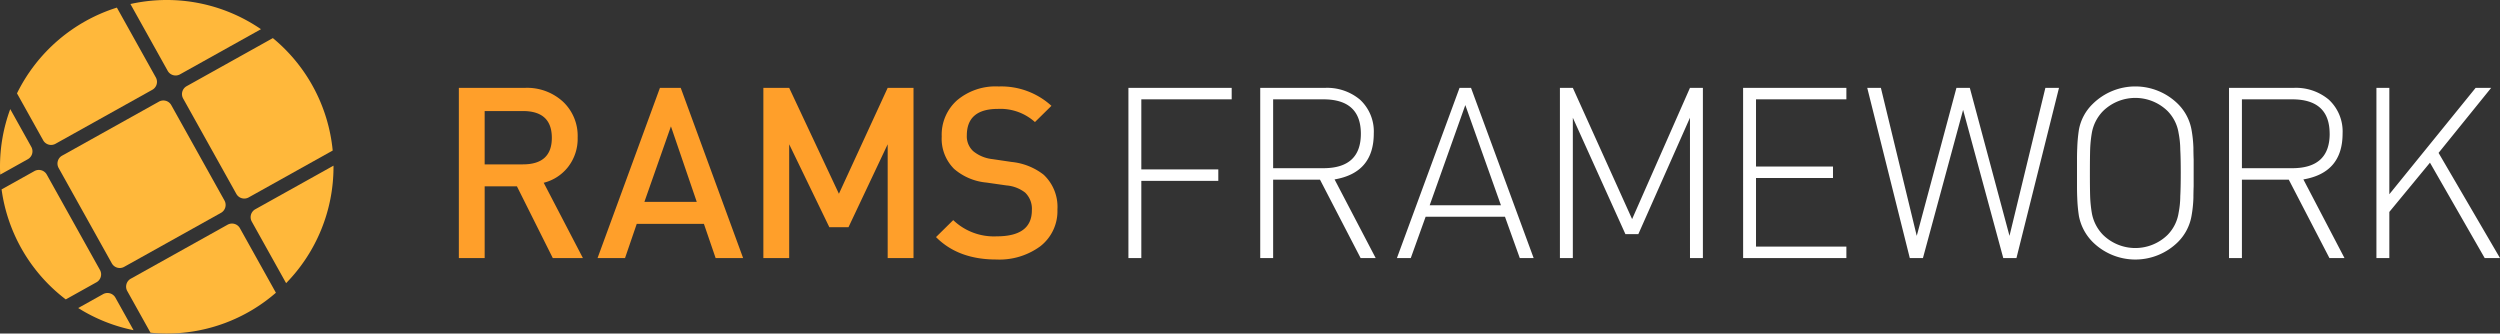 <svg xmlns="http://www.w3.org/2000/svg" xmlns:xlink="http://www.w3.org/1999/xlink" width="431.374" height="57.546" viewBox="0 0 431.374 57.546">
  <rect x="0" y="0" width="431.374" height="57.546" fill="#333333" stroke="none"/>
  <defs>
    <clipPath id="clip-path">
      <path id="Path_3401" data-name="Path 3401" d="M0-6.63H431.374V-64.176H0Z" transform="translate(0 64.176)" fill="none"/>
    </clipPath>
  </defs>
  <g id="Group_2323" data-name="Group 2323" clip-path="url(#clip-path)">
    <g id="Group_2312" data-name="Group 2312" transform="translate(194.708 14.914)">
      <path id="Path_3390" data-name="Path 3390" d="M-.257-.257H15.335v-1.98H-2.484V27.132H-.257V13.809H13.025v-1.98H-.257Zm37.84,27.389h2.6L33.088,13.561q6.764-1.154,6.765-7.92A7.471,7.471,0,0,0,37.46-.215a8.817,8.817,0,0,0-6.022-2.021H20.26V27.132h2.227V13.6h8.085Zm.041-21.449q0,5.94-6.476,5.94H22.487V-.257h8.662q6.475,0,6.476,5.94M65.047,27.132h2.392L56.632-2.237h-1.98L43.845,27.132h2.392L48.8,20H62.489Zm-9.4-26.4,6.146,17.283H49.5Zm38.768,26.4h2.227V-2.237H94.411L84.428,20.409,74.2-2.237H71.971V27.132H74.2V2.919l9.075,20.088H85.5l8.91-20.088Zm9.169,0H121.4v-1.98H105.807V13.314h13.282v-1.98H105.807V-.257H121.4v-1.98H103.579Zm47.162,0,7.342-29.368h-2.351L149.545,23.3,142.7-2.237h-2.31L133.541,23.3,127.354-2.237H125l7.342,29.368h2.269l6.93-25.574,6.93,25.574Zm30.577-16.994q-.042-1.154-.041-1.98a21.421,21.421,0,0,0-.33-3.176A8.377,8.377,0,0,0,178.6.527a10.457,10.457,0,0,0-14.684,0,8.253,8.253,0,0,0-2.392,4.455,26.762,26.762,0,0,0-.289,3.176q-.042.826-.041,1.98v4.62q0,1.114.041,1.98a26.511,26.511,0,0,0,.289,3.135,8.644,8.644,0,0,0,2.392,4.5,10.457,10.457,0,0,0,14.684,0,8.4,8.4,0,0,0,2.351-4.5,21.194,21.194,0,0,0,.33-3.135q0-.866.041-1.98Zm-2.227,2.31q0,2.64-.082,4a15.412,15.412,0,0,1-.289,2.887,6.937,6.937,0,0,1-1.9,3.795,7.968,7.968,0,0,1-11.137,0,7.169,7.169,0,0,1-1.939-3.795,21.889,21.889,0,0,1-.289-2.887q-.042-1.361-.041-4t.041-4a21.905,21.905,0,0,1,.289-2.887,7.173,7.173,0,0,1,1.939-3.795,7.968,7.968,0,0,1,11.137,0,6.94,6.94,0,0,1,1.9,3.795,15.421,15.421,0,0,1,.289,2.887q.082,1.361.082,4m25.655,14.684h2.6l-7.095-13.571q6.764-1.154,6.765-7.92a7.471,7.471,0,0,0-2.392-5.857A8.817,8.817,0,0,0,198.6-2.237H187.423V27.132h2.227V13.6h8.085Zm.041-21.449q0,5.94-6.476,5.94H189.65V-.257h8.662q6.475,0,6.476,5.94m26.754,21.449h2.64l-10.6-18.149,9.075-11.219h-2.681l-14.89,18.355V-2.237h-2.227V27.132h2.227V19.171l7.012-8.5Z" transform="translate(2.484 2.484)" fill="#fff"/>
    </g>
    <g id="Group_2313" data-name="Group 2313" transform="translate(79.174 14.914)">
      <path id="Path_3391" data-name="Path 3391" d="M-2.466-3.412-9.231-16.405a7.716,7.716,0,0,0,4.166-2.681A7.906,7.906,0,0,0-3.374-24.2a8.09,8.09,0,0,0-2.475-6.146,9.151,9.151,0,0,0-6.641-2.434H-23.874V-3.412h4.455V-15.786h5.568L-7.664-3.412ZM-7.829-24.16q0,4.579-4.991,4.579h-6.6v-9.2h6.6q4.99,0,4.991,4.62M25.178-3.412,14.412-32.781H10.823L.058-3.412H4.8l2.021-5.9H18.413l2.021,5.9Zm-8-9.693H8.142L12.721-26.14Zm37.4,9.693V-32.781H50.12L41.706-14.508l-8.58-18.273H28.671V-3.412h4.455V-23.046l6.93,14.313h3.3L50.12-23.046V-3.412ZM79.41-11.785a7.592,7.592,0,0,0-2.392-6.022,10.679,10.679,0,0,0-5.486-2.186l-3.341-.495a6.285,6.285,0,0,1-3.3-1.361,3.455,3.455,0,0,1-1.114-2.722q0-4.579,5.362-4.579a8.911,8.911,0,0,1,6.393,2.269l2.846-2.8a12.851,12.851,0,0,0-9.116-3.341,10.291,10.291,0,0,0-7.177,2.392,7.934,7.934,0,0,0-2.64,6.228,7.333,7.333,0,0,0,2.145,5.61,9.9,9.9,0,0,0,5.568,2.351l3.465.495a6.066,6.066,0,0,1,3.217,1.237A3.88,3.88,0,0,1,75-11.662q0,4.5-6.063,4.5a10.142,10.142,0,0,1-7.507-2.8l-2.97,2.929Q62.292-3.164,68.85-3.165a11.932,11.932,0,0,0,7.59-2.269,7.675,7.675,0,0,0,2.97-6.352" transform="translate(23.874 33.028)" fill="#ff9f2a"/>
    </g>
    <g id="Group_2314" data-name="Group 2314" transform="translate(0.272 29.3)">
      <path id="Path_3392" data-name="Path 3392" d="M-.65-.027-6.291,3.118A28.742,28.742,0,0,0,4.785,22.1l5.268-2.938a1.564,1.564,0,0,0,.617-2.173L1.523.59A1.564,1.564,0,0,0-.65-.027" transform="translate(6.291 0.263)" fill="#ffb83b"/>
    </g>
    <g id="Group_2315" data-name="Group 2315" transform="translate(13.494 50.536)">
      <path id="Path_3393" data-name="Path 3393" d="M-.491-.027-4.753,2.35A28.575,28.575,0,0,0,4.8,6.174L1.683.59A1.565,1.565,0,0,0-.491-.027" transform="translate(4.753 0.263)" fill="#ffb83b"/>
    </g>
    <g id="Group_2316" data-name="Group 2316" transform="translate(9.896 17.318)">
      <path id="Path_3394" data-name="Path 3394" d="M-.027-1.347l9.147,16.4a1.564,1.564,0,0,0,2.173.617L27.941,6.385a1.565,1.565,0,0,0,.617-2.174l-9.147-16.4a1.564,1.564,0,0,0-2.173-.617L.59-3.52A1.564,1.564,0,0,0-.027-1.347" transform="translate(0.263 13.041)" fill="#ffb83b"/>
    </g>
    <g id="Group_2317" data-name="Group 2317" transform="translate(31.38 6.575)">
      <path id="Path_3395" data-name="Path 3395" d="M-1.331-3.165l14.471-8.072a28.718,28.718,0,0,0-10.327-19.4l-14.847,8.28a1.565,1.565,0,0,0-.617,2.174l9.147,16.4a1.565,1.565,0,0,0,2.174.618" transform="translate(12.888 30.636)" fill="#ffb83b"/>
    </g>
    <g id="Group_2318" data-name="Group 2318" transform="translate(22.505 0)">
      <path id="Path_3396" data-name="Path 3396" d="M0-.08l6.414,11.5a1.565,1.565,0,0,0,2.174.617L22.526,4.263A28.742,28.742,0,0,0,0-.08" transform="translate(0 0.773)" fill="#ffb83b"/>
    </g>
    <g id="Group_2319" data-name="Group 2319" transform="translate(43.225 28.583)">
      <path id="Path_3397" data-name="Path 3397" d="M-.027-1.116,5.88,9.476a28.673,28.673,0,0,0,8.178-20.084c0-.064,0-.126,0-.19L.59-3.289A1.565,1.565,0,0,0-.027-1.116" transform="translate(0.263 10.798)" fill="#ffb83b"/>
    </g>
    <g id="Group_2320" data-name="Group 2320" transform="translate(21.74 38.554)">
      <path id="Path_3398" data-name="Path 3398" d="M-.027-1.347l3.993,7.16c.923.089,1.858.138,2.8.138A28.649,28.649,0,0,0,25.606-1.082L19.411-12.188a1.564,1.564,0,0,0-2.173-.617L.59-3.52A1.564,1.564,0,0,0-.027-1.347" transform="translate(0.263 13.041)" fill="#ffb83b"/>
    </g>
    <g id="Group_2321" data-name="Group 2321" transform="translate(0 18.825)">
      <path id="Path_3399" data-name="Path 3399" d="M-.621-.748-4.242-7.239A28.736,28.736,0,0,0-6.009,2.709c0,.456.013.908.035,1.358l4.736-2.642A1.565,1.565,0,0,0-.621-.748" transform="translate(6.009 7.239)" fill="#ffb83b"/>
    </g>
    <g id="Group_2322" data-name="Group 2322" transform="translate(2.935 1.311)">
      <path id="Path_3400" data-name="Path 3400" d="M-2.758-1.385-9.463-13.408A28.85,28.85,0,0,0-26.7,1.389l4.5,8.068a1.564,1.564,0,0,0,2.173.617L-3.375.788a1.565,1.565,0,0,0,.617-2.174" transform="translate(26.696 13.408)" fill="#ffb83b"/>
    </g>
  </g>
</svg>
